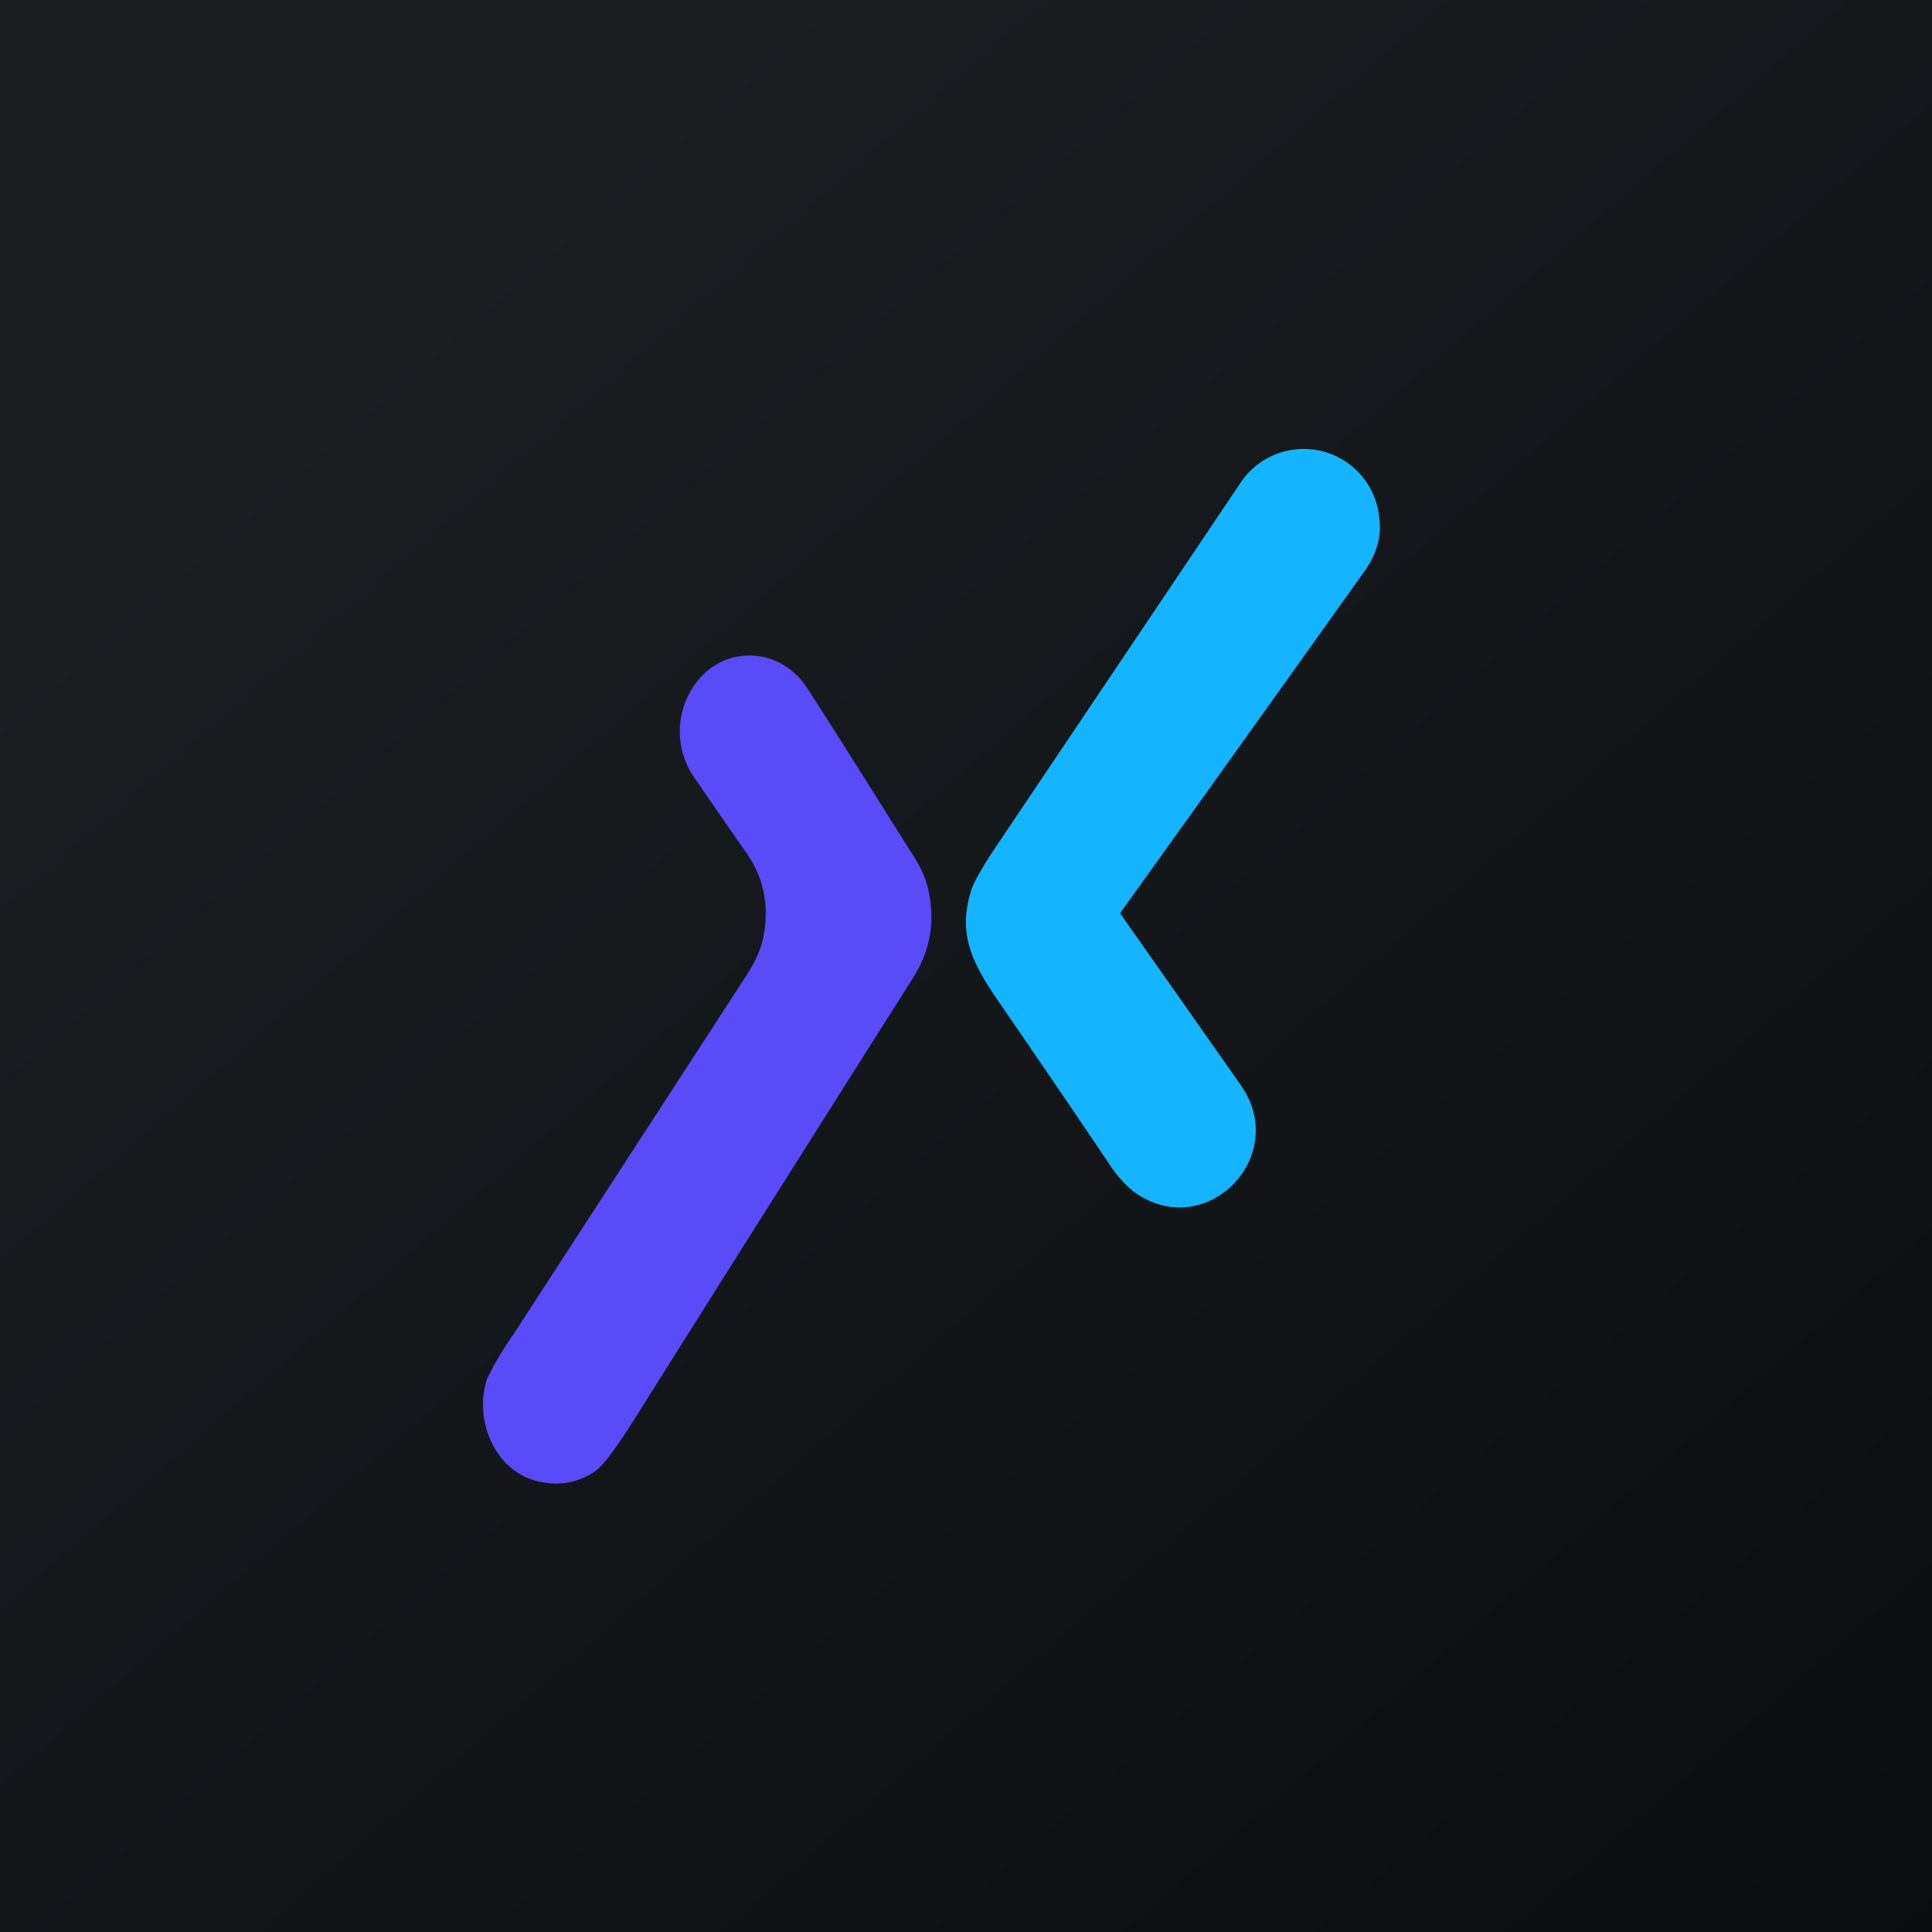<!-- by TradingView --><svg width="56" height="56" viewBox="0 0 56 56" xmlns="http://www.w3.org/2000/svg"><path fill="url(#a)" d="M0 0h56v56H0z"/><path d="m32.5 26.52 3.47 4.94c1.45 2.08-1.07 4.62-3.15 3.05a3.63 3.63 0 0 1-.7-.82 612.71 612.71 0 0 0-3.14-4.61c-.8-1.15-1.22-1.99-.84-3.24.08-.27.35-.74.79-1.39L36 13.93a2.2 2.2 0 0 1 3.98 1.1c.07.53-.08 1.05-.46 1.57a3803.96 3803.96 0 0 1-7.04 9.85c0 .02 0 .05.02.07Z" fill="#15B4FE"/><path d="M15.56 42.93c-1.21-.3-1.84-1.77-1.44-2.97a9 9 0 0 1 .74-1.25l6.72-10.35c.28-.42.46-.8.53-1.13.2-.92.05-1.76-.47-2.5a277.7 277.7 0 0 1-1.5-2.17 2.34 2.34 0 0 1 .18-2.94c.86-.93 2.33-.8 3.06.3.47.72 1.44 2.25 2.9 4.58.33.5.55.86.65 1.4.17.86.02 1.67-.45 2.42-2.76 4.36-5.48 8.66-8.15 12.91-.51.8-.87 1.28-1.1 1.43-.5.33-1.05.42-1.67.27Z" fill="#594BF8"/><defs><linearGradient id="a" x1="10.42" y1="9.71" x2="68.15" y2="76.02" gradientUnits="userSpaceOnUse"><stop stop-color="#1A1E21"/><stop offset="1" stop-color="#06060A"/></linearGradient></defs></svg>